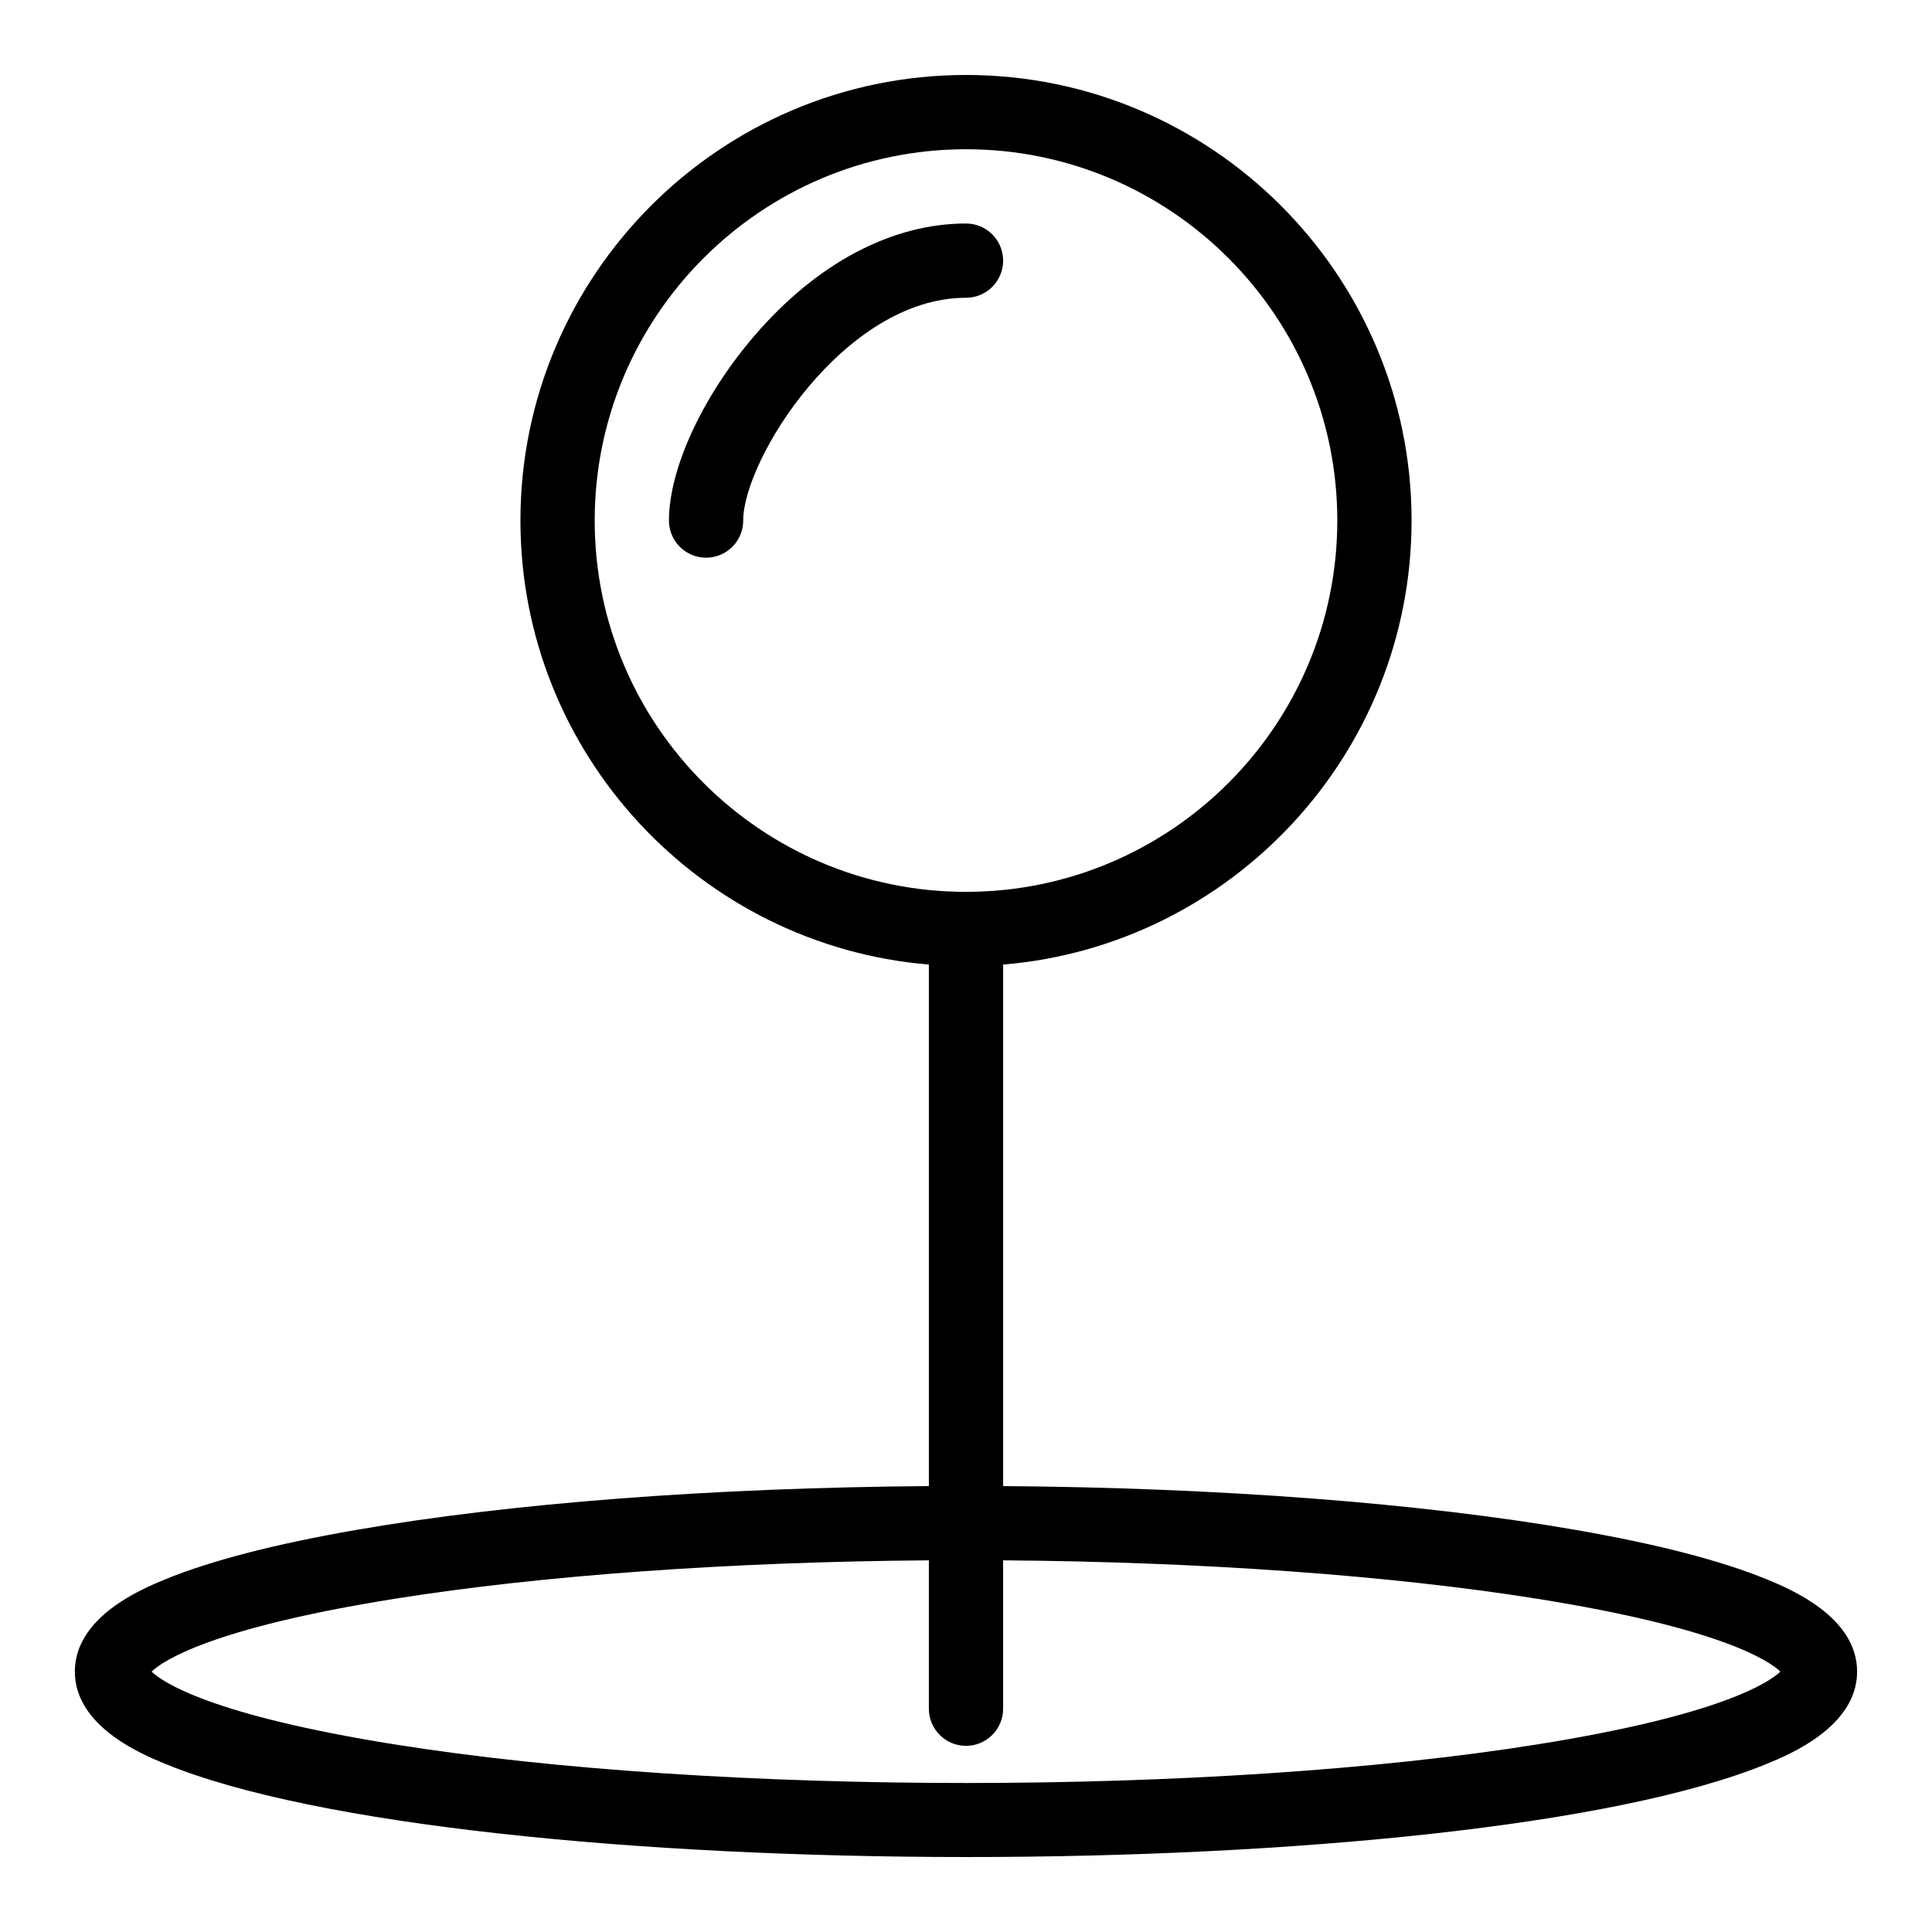 <?xml version="1.0" encoding="UTF-8"?>
<!-- Uploaded to: ICON Repo, www.svgrepo.com, Generator: ICON Repo Mixer Tools -->
<svg fill="#000000" width="800px" height="800px" version="1.1" viewBox="144 144 512 512" xmlns="http://www.w3.org/2000/svg">
 <g>
  <path d="m409.84 213.07c0-5.434-4.406-9.84-9.84-9.84-19.727 0-39.676 10.609-56.18 29.875-13.695 15.988-22.543 35.16-22.543 48.848 0 5.434 4.406 9.84 9.84 9.84 5.434 0 9.84-4.406 9.84-9.84 0-16.172 26.816-59.039 59.039-59.039 5.438-0.004 9.844-4.406 9.844-9.844z"/>
  <path d="m612.28 562.57c-12.059-4.961-29.07-9.367-50.559-13.105-40.949-7.121-94.566-11.215-151.88-11.637v-138.21c60.523-5.016 108.24-55.871 108.24-117.67 0-65.109-52.973-118.08-118.08-118.08s-118.08 52.973-118.08 118.08c0 61.797 47.719 112.65 108.24 117.67v138.21c-57.312 0.422-110.93 4.512-151.88 11.637-21.488 3.738-38.5 8.145-50.559 13.105-5.906 2.43-23.887 9.82-23.887 24.422 0 14.602 17.977 21.992 23.883 24.422 79.777 32.809 344.04 33.109 424.55 0 5.906-2.43 23.883-9.82 23.883-24.422 0.004-14.602-17.973-21.992-23.879-24.422zm-310.68-280.62c0-54.258 44.141-98.398 98.398-98.398 54.258 0 98.398 44.141 98.398 98.398 0 54.258-44.141 98.398-98.398 98.398-54.254 0-98.398-44.141-98.398-98.398zm249.77 324.34c-85.375 13.617-217.21 13.641-302.74 0-48.727-7.769-61.477-16.465-64.461-19.301 2.984-2.836 15.73-11.527 64.461-19.301 38.91-6.207 88.844-9.785 141.53-10.184v39.32c0 5.434 4.406 9.84 9.84 9.84s9.84-4.406 9.84-9.84v-39.32c52.688 0.398 102.62 3.977 141.53 10.184 48.727 7.769 61.477 16.465 64.461 19.301-2.984 2.836-15.73 11.527-64.461 19.301z"/>
 </g>
</svg>